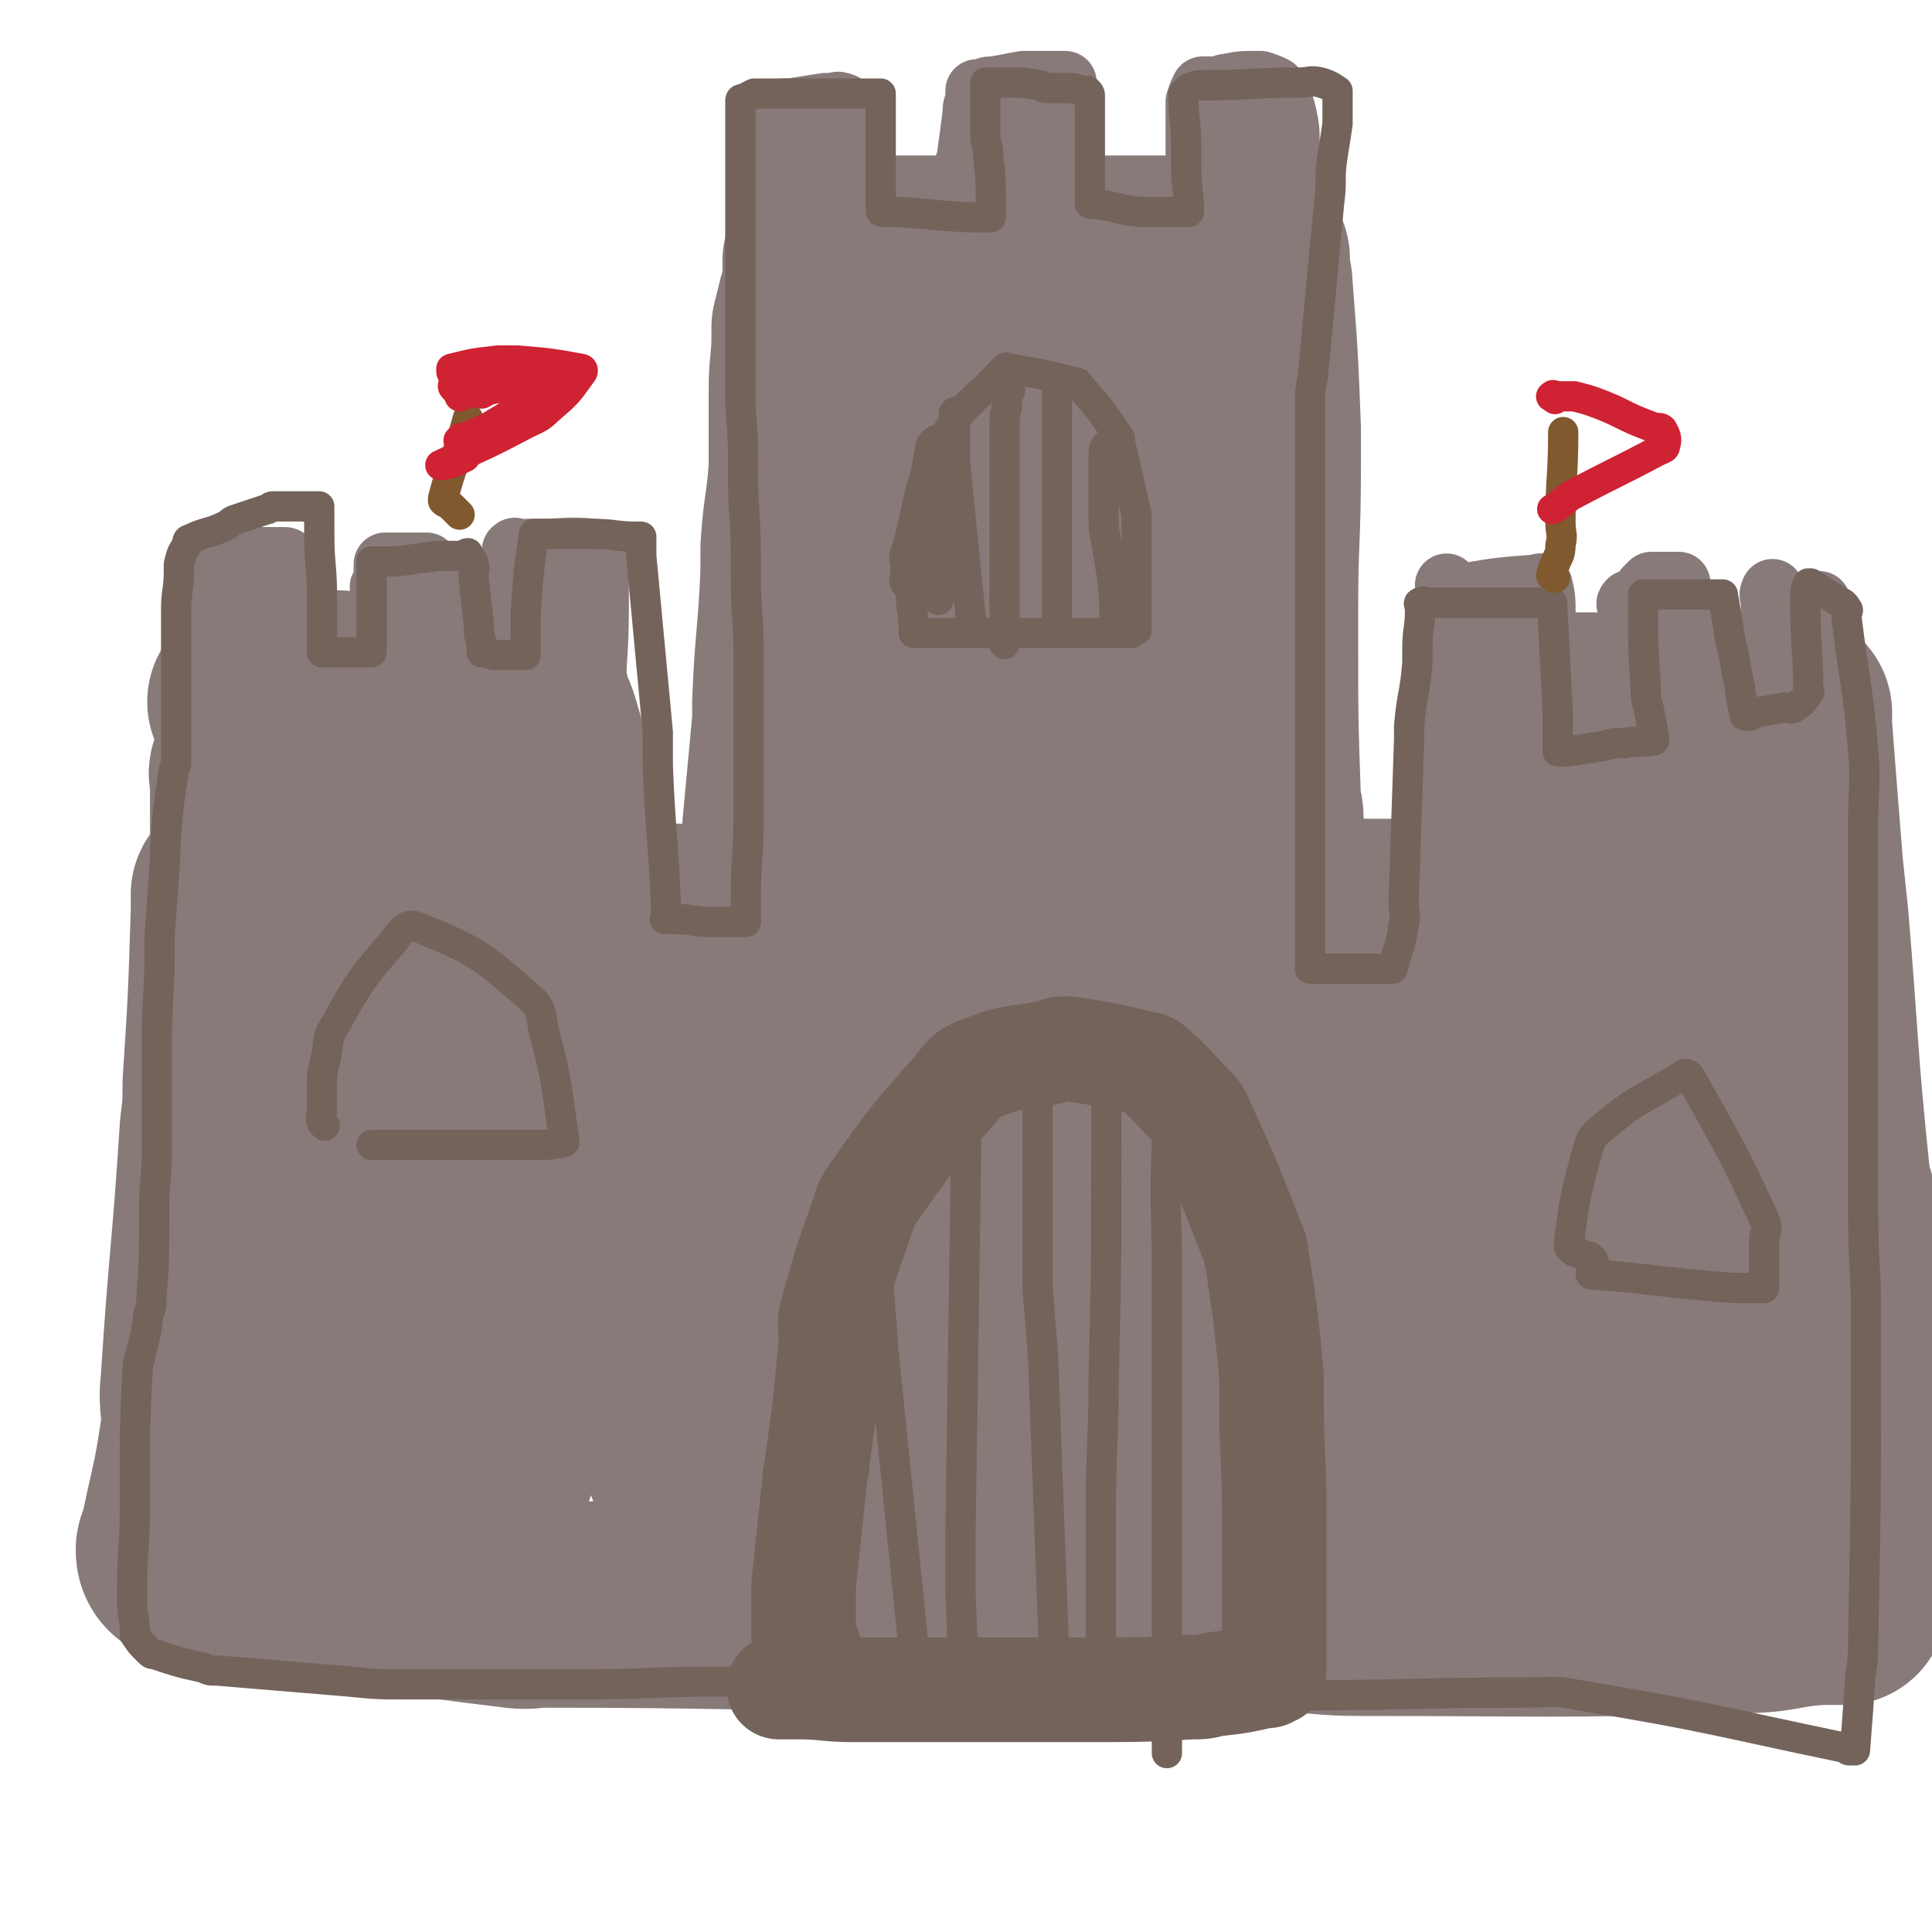 <svg viewBox='0 0 702 702' version='1.1' xmlns='http://www.w3.org/2000/svg' xmlns:xlink='http://www.w3.org/1999/xlink'><g fill='none' stroke='#877A79' stroke-width='75' stroke-linecap='round' stroke-linejoin='round'><path d='M101,370c-1,-1 -1,-2 -1,-1 -1,1 0,2 0,4 0,8 0,8 0,16 0,1 0,1 0,2 0,9 0,9 0,17 0,3 0,3 0,6 0,7 0,7 0,14 0,1 0,1 0,2 0,6 0,6 0,11 0,2 -1,1 -1,3 0,5 0,6 0,11 0,1 0,1 0,2 0,5 0,5 0,9 0,1 0,1 0,2 0,1 0,1 0,1 0,1 0,1 0,1 -1,-7 -1,-8 -2,-16 -1,-5 -1,-5 -1,-11 -2,-21 -2,-21 -3,-42 0,-2 0,-2 0,-5 0,-11 0,-12 0,-23 0,-3 -1,-2 -1,-5 0,-4 0,-4 0,-9 0,-3 0,-3 0,-7 0,-1 0,-1 0,-3 0,-6 0,-6 0,-12 0,-1 0,-1 0,-3 0,-7 0,-7 0,-15 0,0 0,0 0,-1 0,-5 0,-5 0,-10 0,-1 0,-1 0,-2 0,-4 0,-4 0,-8 0,-1 0,-1 0,-2 0,-4 0,-4 0,-9 0,-1 0,-1 0,-3 0,-2 -1,-3 0,-4 3,-2 4,-1 8,-2 2,-1 3,0 5,-1 11,-3 11,-4 22,-7 2,-1 2,-1 5,-1 8,0 9,0 17,0 1,0 1,-1 2,-1 3,-1 3,-1 7,-1 0,0 1,0 1,0 1,0 1,0 2,0 1,0 1,0 2,0 1,0 1,0 1,0 2,0 2,-1 4,-1 0,0 1,0 1,0 1,0 1,0 1,0 -4,-2 -4,-3 -9,-5 -1,-1 -1,-1 -2,-1 -9,-3 -9,-4 -18,-6 -2,-1 -2,0 -4,0 -7,-1 -7,-1 -14,-2 -2,0 -2,0 -5,0 -5,0 -5,0 -11,0 -1,0 -1,0 -2,0 -5,1 -4,1 -9,2 0,0 -1,0 -1,0 -2,0 -3,1 -4,1 0,0 1,0 1,0 13,0 13,0 25,0 6,0 6,0 11,0 21,-1 20,-2 41,-3 1,0 2,0 3,0 4,0 4,0 7,0 1,0 1,0 1,0 1,0 1,0 1,0 1,0 1,0 1,0 1,0 1,0 2,0 1,0 1,0 1,0 2,0 2,0 3,0 1,0 1,0 1,0 1,0 1,0 2,0 0,0 0,1 0,1 2,8 3,7 5,15 1,3 1,3 1,7 2,17 2,17 4,34 0,1 0,2 0,3 0,8 1,7 1,15 0,0 0,1 0,1 0,2 0,2 1,4 0,0 1,0 1,0 1,0 0,1 1,1 0,0 1,0 1,0 7,1 6,2 13,3 2,0 2,0 4,0 18,0 17,1 35,1 2,0 2,0 4,0 7,0 7,0 13,0 1,0 1,0 2,0 4,0 4,-1 8,-1 1,0 2,1 3,0 1,0 1,-1 2,-2 0,0 0,-1 0,-1 0,-2 0,-2 -1,-4 0,-1 -1,-1 -1,-2 -2,-8 -2,-8 -3,-16 0,-3 0,-3 0,-6 2,-22 2,-21 4,-43 0,-3 0,-4 0,-7 1,-24 2,-23 3,-47 0,-4 0,-5 0,-9 1,-15 2,-14 3,-29 0,-2 0,-2 0,-4 0,-10 0,-10 0,-21 0,-1 0,-2 0,-3 0,-10 1,-10 1,-20 0,-1 0,-2 0,-3 1,-4 1,-4 2,-8 0,-1 1,-1 1,-2 1,-3 1,-3 1,-7 0,-1 0,-1 0,-2 0,-2 0,-3 0,-5 0,0 1,0 1,0 2,0 1,-1 3,-1 0,0 1,0 1,0 8,0 8,0 16,0 2,0 2,0 4,0 21,0 21,0 42,0 4,0 4,0 7,0 19,0 19,0 38,0 3,0 3,0 5,0 10,0 10,0 20,0 1,0 1,0 2,0 5,0 5,0 9,0 1,0 1,0 1,0 2,0 2,0 4,0 0,0 0,1 0,1 0,2 0,2 0,3 0,3 1,3 1,6 2,26 2,26 3,52 0,6 0,7 0,13 0,27 -1,26 -1,53 0,5 0,5 0,10 0,30 0,30 1,59 0,4 1,3 1,7 0,11 0,11 0,22 0,1 0,1 0,2 0,3 0,3 0,6 0,1 0,1 0,1 0,2 0,2 0,4 0,1 0,1 0,1 0,0 1,0 1,0 1,0 1,0 1,0 1,0 1,0 1,0 1,0 1,0 1,0 1,0 1,0 1,0 1,0 1,1 2,1 2,0 3,0 5,0 1,0 1,0 2,0 11,0 11,0 21,0 5,0 5,0 10,0 10,0 10,0 19,0 1,0 1,0 2,0 4,0 3,-1 7,-1 0,0 1,0 1,0 4,-1 4,-1 7,-2 1,0 0,-1 1,-1 2,-1 2,-1 4,-1 0,0 1,0 1,0 0,0 0,0 0,-1 0,0 0,0 0,-1 0,-2 0,-2 0,-5 0,-1 0,-1 0,-2 0,-13 0,-13 0,-27 0,-3 0,-4 0,-7 0,-9 0,-9 1,-18 0,-2 1,-1 1,-3 1,-3 1,-3 2,-7 0,0 0,-1 0,-1 0,0 1,0 1,0 1,0 1,0 2,0 5,1 4,1 9,2 0,0 1,0 1,0 13,0 13,0 25,0 5,0 5,0 10,0 20,0 19,-1 39,-1 1,0 2,0 3,0 4,0 4,0 7,0 1,0 1,0 1,0 2,0 2,0 3,0 0,0 0,1 0,1 0,1 0,1 0,2 0,1 0,1 0,2 2,26 2,26 4,51 1,10 1,9 2,19 4,48 3,48 8,96 0,5 2,4 2,9 2,23 1,24 3,47 0,6 1,6 1,12 0,28 0,28 0,56 0,3 0,3 0,6 0,9 0,9 0,17 0,1 0,1 0,1 0,2 0,2 0,4 0,0 0,0 -1,0 -4,0 -4,0 -8,0 -15,1 -14,3 -29,3 -69,2 -69,1 -138,1 -13,0 -12,-1 -25,-1 -60,-1 -60,-1 -121,-1 -12,0 -12,0 -24,0 -63,0 -63,-1 -126,-1 -6,0 -6,1 -12,0 -34,-4 -34,-5 -68,-9 -4,-1 -5,0 -9,-1 -21,-3 -20,-4 -41,-7 -1,0 -1,1 -2,0 -1,-1 -1,-2 -1,-3 0,-1 1,-1 1,-2 4,-20 5,-20 8,-41 1,-8 -1,-9 0,-17 3,-47 4,-46 7,-93 1,-8 1,-8 1,-16 2,-31 2,-31 3,-63 0,-1 0,-1 0,-2 0,-1 0,-1 0,-3 0,0 0,-1 0,-1 2,-2 2,-2 4,-4 1,-1 1,-1 3,-2 30,-16 33,-20 61,-32 2,-1 1,3 0,6 -12,55 -13,55 -25,110 -4,18 -7,18 -7,37 -1,51 2,55 5,102 0,2 2,-2 2,-4 7,-91 4,-92 13,-183 1,-9 2,-10 6,-18 2,-4 5,-8 7,-6 4,7 3,12 4,24 8,86 5,87 15,172 0,4 5,9 6,5 26,-87 24,-93 49,-186 1,-4 4,-11 4,-7 3,51 1,58 3,116 1,16 0,16 3,32 6,27 7,31 16,54 1,2 3,-2 3,-4 -3,-71 -5,-72 -10,-143 0,-1 -1,-3 -1,-2 0,10 1,12 2,23 2,16 0,16 5,31 17,52 23,88 38,102 8,8 6,-29 9,-59 6,-64 5,-66 9,-128 0,-1 0,1 0,2 0,68 -1,68 0,135 0,13 -1,13 3,25 7,19 9,20 18,37 1,1 2,0 2,-1 7,-83 8,-84 13,-168 1,-14 -1,-15 -2,-29 -4,-58 -5,-57 -8,-115 -1,-9 -1,-9 0,-18 2,-33 2,-33 6,-66 0,-4 0,-4 2,-7 3,-6 4,-7 8,-12 1,-1 1,0 2,0 24,-4 23,-4 47,-8 4,-1 6,-3 9,-1 5,4 7,6 8,14 1,9 -2,10 -3,20 -7,80 -7,80 -13,161 -1,16 -2,17 -1,33 2,71 3,71 7,142 0,5 0,5 1,10 1,5 1,5 2,9 0,0 1,0 1,0 11,-58 10,-58 21,-116 2,-12 1,-15 6,-24 2,-3 8,-4 9,0 4,12 1,16 2,32 5,57 5,57 11,113 0,1 1,2 1,1 15,-54 14,-56 29,-111 2,-7 1,-8 5,-14 2,-4 5,-9 7,-7 3,4 2,9 3,18 8,63 7,63 15,126 0,3 1,7 2,6 2,-1 4,-5 5,-10 3,-14 1,-15 2,-29 7,-72 7,-143 14,-143 7,0 6,72 13,143 1,7 0,16 3,14 8,-5 13,-12 20,-27 7,-14 6,-15 8,-31 10,-69 8,-69 16,-138 1,-8 1,-15 2,-15 1,0 1,7 2,14 2,11 2,10 3,21 7,74 8,74 14,149 1,6 0,7 0,13 0,12 1,12 1,23 0,0 0,0 -1,0 -1,0 -1,0 -2,0 -6,0 -5,-1 -11,-1 -72,-6 -73,-11 -145,-11 -28,0 -28,4 -55,10 -31,6 -33,5 -62,14 -2,1 0,3 -1,5 '/></g>
<g fill='none' stroke='#877A79' stroke-width='23' stroke-linecap='round' stroke-linejoin='round'><path d='M85,210c-1,-1 -1,-2 -1,-1 -1,0 0,1 0,2 1,4 1,4 1,8 0,4 0,5 0,9 0,5 0,5 0,9 1,30 2,29 3,59 0,1 0,3 0,2 0,-2 0,-4 0,-8 -1,-5 -2,-5 -2,-10 -1,-26 -1,-26 -1,-52 0,-3 0,-3 0,-7 0,-9 0,-9 0,-19 0,-1 0,-4 0,-3 0,5 0,8 0,16 0,6 -1,6 -1,12 -1,25 -1,25 -1,50 0,2 1,2 1,4 1,2 1,4 1,4 0,0 0,-3 0,-5 0,-11 0,-11 -1,-21 0,-4 0,-4 -1,-7 -2,-13 -2,-13 -4,-25 0,-2 -1,-2 -1,-4 0,-7 0,-9 0,-15 0,-1 0,1 0,2 -1,15 -1,15 -2,30 0,6 -1,6 -1,12 0,15 0,18 0,30 0,1 0,-1 0,-3 0,-3 0,-3 0,-6 0,-8 0,-8 0,-17 0,-16 0,-16 0,-33 0,-2 0,-2 0,-4 0,-5 0,-5 0,-10 0,0 0,0 0,-1 0,0 0,0 0,-1 0,0 0,-1 0,-1 1,-1 1,-1 2,-2 0,0 1,0 1,0 4,0 4,-1 8,-1 1,0 1,0 2,0 6,0 6,0 11,0 1,0 1,0 2,0 1,0 1,0 2,0 1,0 1,0 1,1 0,2 0,3 0,5 0,2 1,2 1,4 1,18 1,18 2,37 0,0 0,1 0,1 0,1 0,1 0,1 0,1 0,1 0,1 1,0 2,0 3,0 '/><path d='M140,214c-1,-1 -1,-2 -1,-1 -1,0 0,1 0,3 0,5 0,5 0,10 0,5 0,5 0,10 0,12 0,12 0,24 0,1 1,2 1,2 0,0 0,-1 0,-2 0,-2 0,-2 0,-5 0,-18 0,-18 0,-36 0,-2 0,-2 0,-4 0,-5 0,-5 0,-10 0,0 1,0 1,0 1,0 1,0 1,0 1,0 1,0 1,0 1,0 1,0 1,0 1,0 1,0 2,0 1,0 1,0 2,0 1,0 1,0 1,0 2,0 2,0 4,0 1,0 1,0 1,0 1,0 1,0 1,0 0,0 0,1 0,1 0,3 0,3 1,6 1,5 2,5 2,10 2,16 1,16 2,33 0,1 0,2 0,3 '/><path d='M188,201c-1,-1 -1,-2 -1,-1 -1,0 0,0 0,1 1,2 1,2 1,5 0,4 0,4 0,8 0,4 1,4 1,8 1,13 0,15 1,26 0,1 1,-1 1,-2 1,-14 1,-14 1,-29 0,-2 0,-2 0,-5 0,-4 -1,-5 0,-8 0,-1 1,0 2,0 4,0 4,0 7,0 1,0 1,0 1,0 2,0 2,-1 4,0 1,0 1,1 1,2 2,18 3,18 4,37 1,7 -1,7 0,14 1,17 2,17 4,33 '/><path d='M284,46c-1,-1 -1,-2 -1,-1 -1,0 0,0 0,1 0,4 -1,4 -1,8 0,5 0,5 0,10 0,7 -1,6 -1,13 -1,29 -1,29 -1,58 0,2 0,3 0,5 0,2 0,4 0,4 0,0 0,-2 0,-4 1,-31 1,-30 2,-61 0,-5 0,-5 0,-10 0,-12 0,-12 0,-25 0,0 0,0 0,-1 0,-1 0,-1 0,-2 0,0 1,0 1,0 1,0 0,-1 1,-1 1,0 2,0 3,0 7,-1 6,-1 13,-2 1,0 1,0 2,0 2,0 2,-1 4,0 1,0 1,1 1,2 1,13 1,13 2,27 0,5 0,6 0,11 0,16 0,16 0,32 0,1 0,1 0,1 0,1 0,1 0,1 0,0 -1,-1 -1,-2 0,-2 0,-2 0,-4 -2,-17 -2,-17 -4,-33 -1,-6 -1,-6 -2,-12 -2,-9 -1,-9 -3,-19 '/><path d='M348,78c-1,-1 -1,-1 -1,-1 -1,-1 0,-1 0,-2 1,-2 0,-3 1,-5 0,-2 0,-2 1,-4 0,-2 1,-1 1,-3 1,-1 1,-1 1,-3 1,-2 1,-2 1,-4 1,-7 1,-7 2,-15 0,0 0,-1 0,-1 0,-2 1,-2 1,-4 0,0 0,0 0,-1 0,-1 0,-1 0,-2 0,0 1,0 1,0 2,0 2,-1 4,-1 0,0 1,0 1,0 6,-1 5,-1 11,-2 1,0 2,0 3,0 4,0 4,0 7,0 1,0 1,0 2,0 1,0 1,0 2,0 1,0 1,0 1,0 0,1 0,1 0,2 0,3 1,3 1,6 1,29 1,29 1,58 0,1 0,2 0,3 0,2 0,2 0,3 '/><path d='M377,43c-1,-1 -1,-2 -1,-1 -1,0 0,0 0,1 -1,2 -1,2 -2,4 -1,3 -1,3 -2,7 -1,4 -1,4 -1,8 -1,5 -1,5 -1,11 0,5 0,6 0,11 '/><path d='M437,79c-1,-1 -1,-1 -1,-1 -1,-1 0,-1 0,-1 0,-2 0,-2 0,-4 0,-2 0,-2 0,-4 0,-3 -1,-2 -1,-5 0,-9 0,-9 0,-19 0,0 0,0 0,-1 0,-2 0,-2 0,-5 0,-1 0,-1 0,-2 1,-3 1,-3 2,-5 0,0 1,0 1,0 3,0 3,0 5,0 2,0 1,-1 3,-1 5,-1 5,-1 11,-1 0,0 1,0 1,0 3,1 3,1 5,2 0,0 0,1 0,1 2,5 3,4 4,9 1,5 1,5 1,10 2,29 2,29 4,59 0,1 0,2 0,3 0,1 1,1 1,2 '/><path d='M456,45c-1,-1 -1,-2 -1,-1 -1,0 0,1 0,3 0,5 0,6 0,11 0,6 0,6 1,11 2,20 3,20 5,40 '/><path d='M183,237c-1,-1 -1,-1 -1,-1 -1,-1 0,-1 0,-1 1,-1 1,-1 1,-2 0,-1 0,-2 0,-3 0,-3 0,-3 1,-5 1,-5 1,-5 2,-9 0,-2 0,-2 1,-4 2,-6 3,-5 5,-11 0,0 0,-1 0,-1 0,0 1,0 1,0 1,0 1,0 2,0 11,0 11,-1 21,0 1,0 1,1 1,3 0,3 0,4 0,7 0,6 0,6 0,11 0,17 -1,16 -1,33 0,3 0,3 0,6 0,3 0,3 0,6 '/><path d='M527,214c-1,-1 -2,-2 -1,-1 0,0 0,1 1,3 1,3 1,4 2,7 1,4 2,3 2,7 1,32 1,59 1,65 0,4 0,-22 0,-45 0,-4 0,-4 0,-8 0,-11 -1,-11 -1,-22 0,0 0,0 0,-1 0,-1 0,-1 0,-2 1,-1 1,-1 2,-1 12,-2 12,-2 25,-3 1,0 2,-1 2,0 1,4 1,5 1,10 0,4 0,5 0,9 0,22 1,22 1,44 0,2 0,2 0,4 0,2 0,2 0,3 '/><path d='M593,220c-1,-1 -1,-2 -1,-1 -1,0 0,1 0,3 1,4 1,4 1,8 1,4 1,4 1,8 1,4 0,5 1,9 1,7 1,7 2,14 0,2 0,6 0,5 0,-1 0,-4 0,-8 0,-11 0,-11 0,-22 0,-11 1,-10 1,-21 0,0 0,-1 0,-1 1,-1 1,-1 2,-2 0,0 1,0 1,0 4,0 4,0 8,0 1,0 1,0 1,0 2,12 2,12 4,25 1,5 1,5 1,10 1,12 1,12 1,24 '/><path d='M645,216c-1,-1 -1,-2 -1,-1 -1,1 0,2 0,4 0,5 0,5 0,10 0,4 0,4 1,8 1,4 1,3 2,7 1,6 1,6 1,13 0,2 0,3 0,5 0,0 0,0 0,0 1,-4 1,-4 1,-8 1,-14 0,-14 1,-28 0,-1 1,-1 1,-2 1,-2 1,-2 2,-4 0,0 1,0 1,0 3,0 3,-1 6,-1 0,0 1,0 1,0 0,1 0,1 0,2 0,4 1,3 1,7 1,17 1,17 2,34 0,5 0,6 0,11 0,28 0,28 0,55 0,5 -1,5 0,9 0,4 1,4 2,7 '/></g>
<g fill='none' stroke='#74635B' stroke-width='38' stroke-linecap='round' stroke-linejoin='round'><path d='M294,599c-1,-1 -1,-1 -1,-1 -1,-2 -1,-2 -1,-3 0,0 0,0 0,-1 0,-1 0,-1 0,-3 0,-2 0,-2 0,-4 0,-3 0,-3 0,-6 0,-2 0,-3 0,-5 2,-19 2,-19 4,-38 0,-4 1,-3 1,-7 3,-22 3,-22 5,-45 0,-4 -1,-4 0,-8 5,-18 5,-18 11,-35 2,-5 1,-5 4,-9 14,-20 14,-20 30,-38 4,-5 4,-6 10,-8 12,-5 13,-3 26,-6 2,-1 2,-1 5,-1 13,2 13,2 26,5 3,1 3,0 5,2 7,6 7,7 14,14 2,2 2,2 3,4 10,22 10,22 19,45 2,4 1,4 2,8 3,20 3,20 5,41 0,4 0,4 0,8 0,21 1,21 1,42 0,3 0,4 0,7 0,14 0,14 0,27 0,2 0,2 0,4 0,6 0,6 0,12 0,1 0,1 0,1 0,3 0,3 0,5 0,1 0,1 0,1 0,1 0,1 -1,1 -1,1 -1,1 -3,1 -9,2 -9,2 -18,3 -4,1 -4,1 -8,1 -18,1 -18,1 -37,1 -3,0 -3,0 -7,0 -20,0 -20,0 -40,0 -3,0 -3,0 -6,0 -14,0 -14,0 -29,0 -2,0 -2,0 -4,0 -10,0 -10,-1 -20,-1 -1,0 -1,0 -3,0 -2,0 -2,0 -4,0 '/></g>
<g fill='none' stroke='#74635B' stroke-width='11' stroke-linecap='round' stroke-linejoin='round'><path d='M287,613c-1,-1 -1,-1 -1,-1 -2,-1 -2,-1 -3,-1 -1,0 -1,0 -3,0 -1,0 -1,0 -3,0 -2,0 -2,0 -4,0 -2,0 -2,0 -4,0 -3,0 -4,0 -7,0 -26,0 -25,1 -51,1 -5,0 -5,0 -11,0 -26,0 -26,0 -52,0 -11,0 -11,0 -21,-1 -24,-2 -24,-2 -48,-4 -3,0 -3,0 -5,-1 -9,-2 -9,-2 -18,-5 -1,0 -1,0 -2,-1 -3,-3 -3,-3 -5,-6 0,0 0,-1 0,-1 0,-6 -1,-5 -1,-11 0,-2 0,-3 0,-5 0,-15 1,-14 1,-29 0,-4 0,-4 0,-8 0,-22 0,-22 1,-43 0,-3 1,-2 1,-5 2,-7 2,-7 3,-15 1,-2 1,-2 1,-5 1,-14 1,-14 1,-28 0,-2 0,-3 0,-5 0,-11 1,-10 1,-21 0,-2 0,-2 0,-5 0,-14 0,-14 0,-29 0,-2 0,-3 0,-5 0,-17 1,-17 1,-34 0,-2 0,-3 0,-5 1,-14 1,-14 2,-28 0,-2 0,-2 0,-4 1,-14 1,-14 3,-27 0,-2 1,-2 1,-4 0,-11 0,-11 0,-23 0,-4 0,-4 0,-9 0,-10 0,-10 0,-20 0,-1 0,-2 0,-3 0,-8 1,-7 1,-15 0,-1 0,-1 0,-2 1,-4 1,-4 3,-7 0,-1 0,-2 1,-2 6,-3 7,-2 13,-5 2,-1 1,-1 3,-2 6,-2 6,-2 12,-4 1,0 1,-1 2,-1 6,0 6,0 12,0 1,0 1,0 1,0 2,0 2,0 3,0 1,0 1,0 1,0 0,3 0,3 0,6 0,2 0,2 0,3 0,13 1,12 1,25 0,0 0,1 0,1 0,5 0,5 0,9 0,1 0,1 0,2 0,3 0,3 0,6 0,1 0,1 0,1 0,0 1,0 1,0 1,0 1,0 1,0 1,0 1,0 1,0 1,0 1,0 1,0 3,0 3,0 5,0 1,0 1,0 1,0 4,0 4,0 8,0 0,0 0,0 0,0 0,0 0,0 0,0 -1,-1 0,0 0,0 0,-1 0,-1 0,-2 0,-8 0,-8 0,-17 0,-1 0,-1 0,-3 0,-5 0,-5 0,-10 0,0 0,-1 0,-1 3,0 4,0 7,0 1,0 1,0 2,0 8,-1 7,-1 15,-2 0,0 1,0 1,0 3,0 3,0 6,0 1,0 1,0 2,0 1,0 1,-1 2,-1 0,0 0,1 0,1 1,2 2,1 2,3 1,2 0,2 0,4 1,9 1,9 2,18 0,1 0,1 0,2 0,3 1,3 1,5 0,0 0,0 0,0 0,2 0,2 0,3 0,0 1,0 1,0 2,0 2,1 4,1 0,0 1,0 1,0 5,0 5,0 9,0 1,0 1,0 1,0 0,0 0,0 0,0 0,0 0,0 0,-1 0,-5 0,-5 0,-10 0,-2 0,-2 0,-4 1,-15 1,-15 3,-29 0,0 1,0 1,0 2,0 2,0 4,0 1,0 1,0 1,0 6,0 6,0 11,0 2,0 2,0 4,0 9,0 8,1 17,1 0,0 1,0 1,0 0,3 0,4 0,7 0,0 0,0 0,0 3,32 3,32 6,64 0,6 0,6 0,12 1,26 2,26 3,52 0,1 0,1 0,2 0,1 0,1 0,2 0,0 0,0 0,0 0,0 -1,0 0,0 1,-1 2,0 4,0 0,0 1,0 1,0 5,0 5,1 10,1 1,0 1,0 2,0 3,0 3,0 6,0 1,0 1,0 1,0 3,0 3,0 5,0 0,0 0,0 0,-1 0,-1 0,-1 0,-3 0,-2 0,-2 0,-4 0,-16 1,-15 1,-31 0,-4 0,-4 0,-9 0,-21 0,-21 0,-42 0,-3 0,-4 0,-7 0,-15 -1,-14 -1,-29 0,-3 0,-3 0,-6 0,-16 -1,-15 -1,-31 0,-3 0,-4 0,-7 0,-11 -1,-11 -1,-22 0,-4 0,-4 0,-9 0,-4 0,-4 0,-8 0,-14 0,-14 0,-28 0,-2 0,-2 0,-4 0,-12 0,-12 0,-25 0,-1 0,-1 0,-3 0,-6 0,-6 0,-12 0,-1 0,-1 0,-2 0,-5 0,-5 0,-11 0,0 0,0 0,-1 0,-1 0,-2 0,-3 0,-1 0,-1 1,-1 2,-1 2,-1 4,-2 1,0 1,0 2,0 8,0 8,0 16,0 2,0 2,0 3,0 10,0 10,0 19,0 1,0 1,0 2,0 2,0 2,0 4,0 0,0 0,1 0,1 0,2 0,2 0,4 0,1 0,1 0,2 0,9 0,9 0,18 0,2 0,2 0,3 0,4 0,4 0,8 0,1 0,1 0,1 0,3 0,3 0,5 0,1 0,1 1,1 1,0 1,0 2,0 2,0 2,0 3,0 17,1 17,2 34,2 0,0 0,0 0,-1 0,-1 0,-1 0,-2 0,-1 0,-1 0,-2 0,-9 0,-9 -1,-18 0,-4 -1,-3 -1,-7 0,-9 0,-10 0,-19 0,0 1,0 1,0 3,0 3,0 5,0 1,0 1,0 2,0 6,0 6,0 12,1 1,0 1,1 2,1 4,0 4,0 8,0 1,0 1,0 1,0 3,0 2,1 5,1 0,0 1,0 1,0 1,1 1,1 1,2 0,1 0,1 0,2 0,9 0,9 0,18 0,2 0,2 0,4 0,7 0,7 0,13 0,1 0,1 0,1 0,1 0,1 0,1 0,0 1,0 1,0 9,1 8,2 17,3 3,0 3,0 6,0 2,0 2,0 4,0 4,0 4,0 8,0 0,0 0,0 0,0 0,-8 -1,-8 -1,-17 0,-3 0,-4 0,-7 0,-9 -1,-9 -1,-18 0,0 0,-1 0,-1 2,-2 2,-2 5,-3 0,0 1,0 1,0 18,0 18,-1 36,-1 4,0 4,-1 8,0 3,1 3,1 6,3 0,0 0,1 0,1 0,6 0,6 0,11 -1,7 -1,6 -2,13 -1,7 0,8 -1,15 -3,32 -3,32 -6,64 -1,5 -1,5 -1,11 0,27 0,27 0,54 0,5 0,5 0,10 0,23 0,23 0,46 0,6 0,6 0,11 0,15 0,15 0,30 0,3 0,3 0,6 0,16 0,16 0,32 0,3 0,3 0,5 0,5 0,5 0,9 0,1 0,1 0,1 0,0 1,0 1,0 1,0 1,0 1,0 2,0 2,0 3,0 1,0 1,0 2,0 6,0 6,0 12,0 1,0 1,0 2,0 4,0 4,0 8,0 1,0 1,0 1,0 2,-8 3,-8 4,-16 1,-4 0,-4 0,-8 1,-30 1,-29 2,-59 0,-2 0,-3 0,-5 1,-12 2,-11 3,-23 0,-2 0,-3 0,-5 0,-8 1,-7 1,-15 0,-1 -1,-2 0,-2 1,-1 2,0 4,0 1,0 1,0 2,0 14,0 14,0 27,0 3,0 3,0 5,0 4,0 4,0 8,0 1,0 1,0 1,0 1,0 1,0 1,0 0,0 0,1 0,1 1,20 1,19 2,39 0,3 0,4 0,7 0,4 0,4 0,7 0,0 1,0 1,0 1,0 1,0 1,0 1,0 1,0 2,0 7,-1 6,-1 13,-2 3,-1 3,-1 7,-1 5,-1 6,0 11,-1 0,0 0,-1 0,-1 -1,-6 -1,-5 -2,-11 -1,-3 -1,-3 -1,-7 -1,-15 -1,-15 -1,-31 0,0 0,0 0,-1 0,-1 0,-1 0,-2 0,0 1,0 1,0 6,0 6,0 11,0 2,0 2,0 4,0 6,0 6,0 12,0 1,0 1,0 1,0 1,6 1,6 2,12 1,8 2,8 3,16 2,8 1,8 3,16 0,0 1,0 1,0 1,0 1,0 1,0 1,0 0,-1 1,-1 6,-1 6,-1 12,-2 1,0 2,1 3,0 3,-2 3,-2 5,-5 1,-1 0,-1 0,-2 0,-15 -1,-14 -1,-29 0,-2 0,-2 0,-4 0,-3 0,-3 1,-5 0,0 1,0 1,0 3,2 3,2 6,4 2,1 2,1 3,2 2,1 3,1 4,3 1,1 0,1 0,2 0,1 0,1 0,2 3,24 4,24 6,48 1,12 0,12 0,24 0,68 0,68 0,136 0,5 0,5 0,9 0,18 1,17 1,35 0,7 0,8 0,15 0,52 0,52 -1,103 0,7 0,7 -1,14 -1,14 -1,14 -2,27 0,0 0,0 -1,0 0,0 -1,0 -1,0 -1,0 -1,-1 -2,-1 -48,-10 -48,-11 -96,-19 -10,-2 -10,-1 -20,-1 -42,0 -42,1 -84,1 -6,0 -6,-1 -12,0 -6,1 -6,2 -12,3 '/><path d='M318,443c-1,-1 -1,-2 -1,-1 -1,0 0,1 0,3 1,9 1,9 2,19 1,13 1,14 2,27 6,59 6,59 12,118 '/><path d='M352,396c-1,-1 -1,-2 -1,-1 -1,1 0,2 0,5 0,10 0,10 0,20 -1,69 -1,68 -2,137 0,11 0,11 0,22 1,24 1,24 2,48 '/><path d='M378,392c-1,-1 -1,-2 -1,-1 -1,4 0,5 0,10 0,10 0,10 0,20 0,12 0,12 0,23 0,12 0,12 0,24 1,13 1,12 2,25 2,54 2,54 4,108 0,1 0,1 0,2 '/><path d='M403,374c-1,-1 -1,-2 -1,-1 -1,7 0,8 0,16 0,13 0,14 0,27 0,43 0,43 -1,86 0,23 -1,23 -1,46 0,35 0,36 0,71 '/><path d='M425,416c-1,-1 -1,-2 -1,-1 -1,23 0,24 0,48 0,12 0,13 0,25 0,50 0,50 0,99 0,8 0,8 0,15 0,18 0,18 0,35 '/><path d='M330,213c-1,-1 -1,-1 -1,-1 -1,-2 0,-2 0,-3 0,-2 0,-2 0,-4 0,-2 -1,-2 0,-4 6,-20 3,-22 13,-40 8,-15 11,-14 23,-27 1,-1 1,0 2,0 12,2 12,2 24,5 1,0 1,1 2,2 7,8 7,8 13,17 1,1 1,1 1,3 3,13 3,13 6,26 0,2 0,2 0,4 0,11 0,11 0,21 0,1 0,1 0,2 0,7 0,7 0,14 0,1 0,1 0,1 0,0 -1,0 -1,0 -1,0 0,1 -1,1 -2,0 -2,0 -5,0 -1,0 -1,0 -2,0 -15,0 -15,0 -31,0 -3,0 -3,0 -6,0 -13,0 -13,0 -26,0 -1,0 -1,0 -2,0 -3,0 -4,0 -7,0 0,0 0,-1 0,-1 0,-7 -1,-6 -1,-13 0,-4 -1,-4 0,-8 3,-23 3,-23 7,-45 0,-2 1,-2 2,-3 1,0 2,0 2,1 1,4 0,5 0,9 0,24 -1,23 -1,47 0,0 0,1 0,1 '/><path d='M348,151c-1,-1 -1,-2 -1,-1 -1,0 0,1 0,2 0,3 0,4 0,7 0,5 0,5 0,9 3,30 3,30 6,59 '/><path d='M367,142c-1,-1 -1,-2 -1,-1 -1,1 0,2 0,4 0,5 -1,4 -1,9 0,5 0,6 0,11 0,34 0,34 0,67 0,1 0,2 0,2 0,0 0,-1 0,-2 '/><path d='M385,140c-1,-1 -1,-2 -1,-1 -1,0 0,0 0,1 0,5 0,5 0,10 0,32 0,32 0,63 0,5 0,5 0,10 0,2 0,2 0,3 '/><path d='M403,163c-1,-1 -1,-2 -1,-1 -1,1 -1,2 -1,4 0,5 0,5 0,10 0,5 0,5 0,10 0,6 0,6 1,11 1,6 1,6 2,12 1,10 1,10 1,20 '/><path d='M118,409c-1,-1 -1,-1 -1,-1 -1,-3 0,-3 0,-5 0,-4 0,-4 0,-8 0,-5 0,-5 1,-9 2,-7 0,-8 4,-14 9,-16 9,-16 21,-30 3,-4 5,-7 9,-5 20,8 23,10 40,25 6,5 4,7 6,14 5,19 4,19 7,38 0,0 0,1 0,1 -5,1 -5,1 -11,1 -5,0 -5,0 -11,0 -23,0 -23,0 -46,0 -1,0 -1,0 -2,0 '/><path d='M579,458c-1,-1 -1,-1 -1,-1 -1,-1 -1,0 -1,0 -2,-1 -2,-1 -4,-2 -1,0 -1,0 -2,-1 -1,-1 -1,-1 -1,-2 2,-15 2,-16 6,-31 2,-6 1,-7 6,-11 13,-11 14,-10 29,-19 1,-1 2,-1 3,0 14,25 15,26 27,52 2,4 0,4 0,8 0,8 0,8 0,16 0,1 0,1 0,1 -3,0 -3,0 -6,0 -2,0 -3,0 -5,0 -26,-2 -27,-3 -52,-5 0,0 1,0 1,0 '/></g>
<g fill='none' stroke='#81592F' stroke-width='11' stroke-linecap='round' stroke-linejoin='round'><path d='M167,187c-1,-1 -1,-1 -1,-1 -1,-1 -1,-1 -2,-2 -1,-1 -2,-1 -3,-2 0,0 0,-1 0,-1 4,-15 5,-14 9,-29 '/><path d='M565,210c-1,-1 -2,-1 -1,-1 0,-2 0,-2 1,-4 1,-3 2,-3 2,-7 1,-4 0,-4 0,-8 0,-17 1,-16 1,-33 '/></g>
<g fill='none' stroke='#CF2233' stroke-width='11' stroke-linecap='round' stroke-linejoin='round'><path d='M565,145c-1,-1 -2,-1 -1,-1 0,-1 1,0 2,0 3,0 3,0 6,0 4,1 4,1 7,2 11,4 10,5 21,9 2,1 3,0 4,1 1,2 2,3 1,6 0,1 -1,1 -3,2 -15,8 -16,8 -31,16 -2,1 -2,2 -4,3 -1,1 -1,1 -3,2 '/><path d='M166,142c-1,-1 -1,-1 -1,-1 -1,-1 0,-1 0,-2 0,-1 0,-2 0,-3 0,-1 -1,0 -1,-1 0,0 0,-1 0,-1 8,-2 8,-2 17,-3 3,0 4,0 7,0 12,1 12,1 23,3 1,0 1,1 0,2 -5,7 -5,7 -12,13 -3,3 -4,3 -8,5 -15,8 -16,8 -31,15 0,0 1,0 1,0 4,-1 4,-1 8,-3 '/><path d='M168,161c-1,-1 -2,-1 -1,-1 0,-1 1,-1 2,-1 5,-2 5,-2 9,-4 5,-3 5,-3 10,-6 4,-3 5,-2 9,-5 3,-2 3,-2 6,-5 1,-1 3,-2 2,-2 -12,1 -15,2 -29,5 -1,0 -2,1 -1,1 6,-3 7,-5 14,-8 2,-1 5,-1 5,-1 0,0 -3,0 -6,1 -5,2 -5,2 -10,4 -6,2 -5,3 -11,5 '/></g>
</svg>